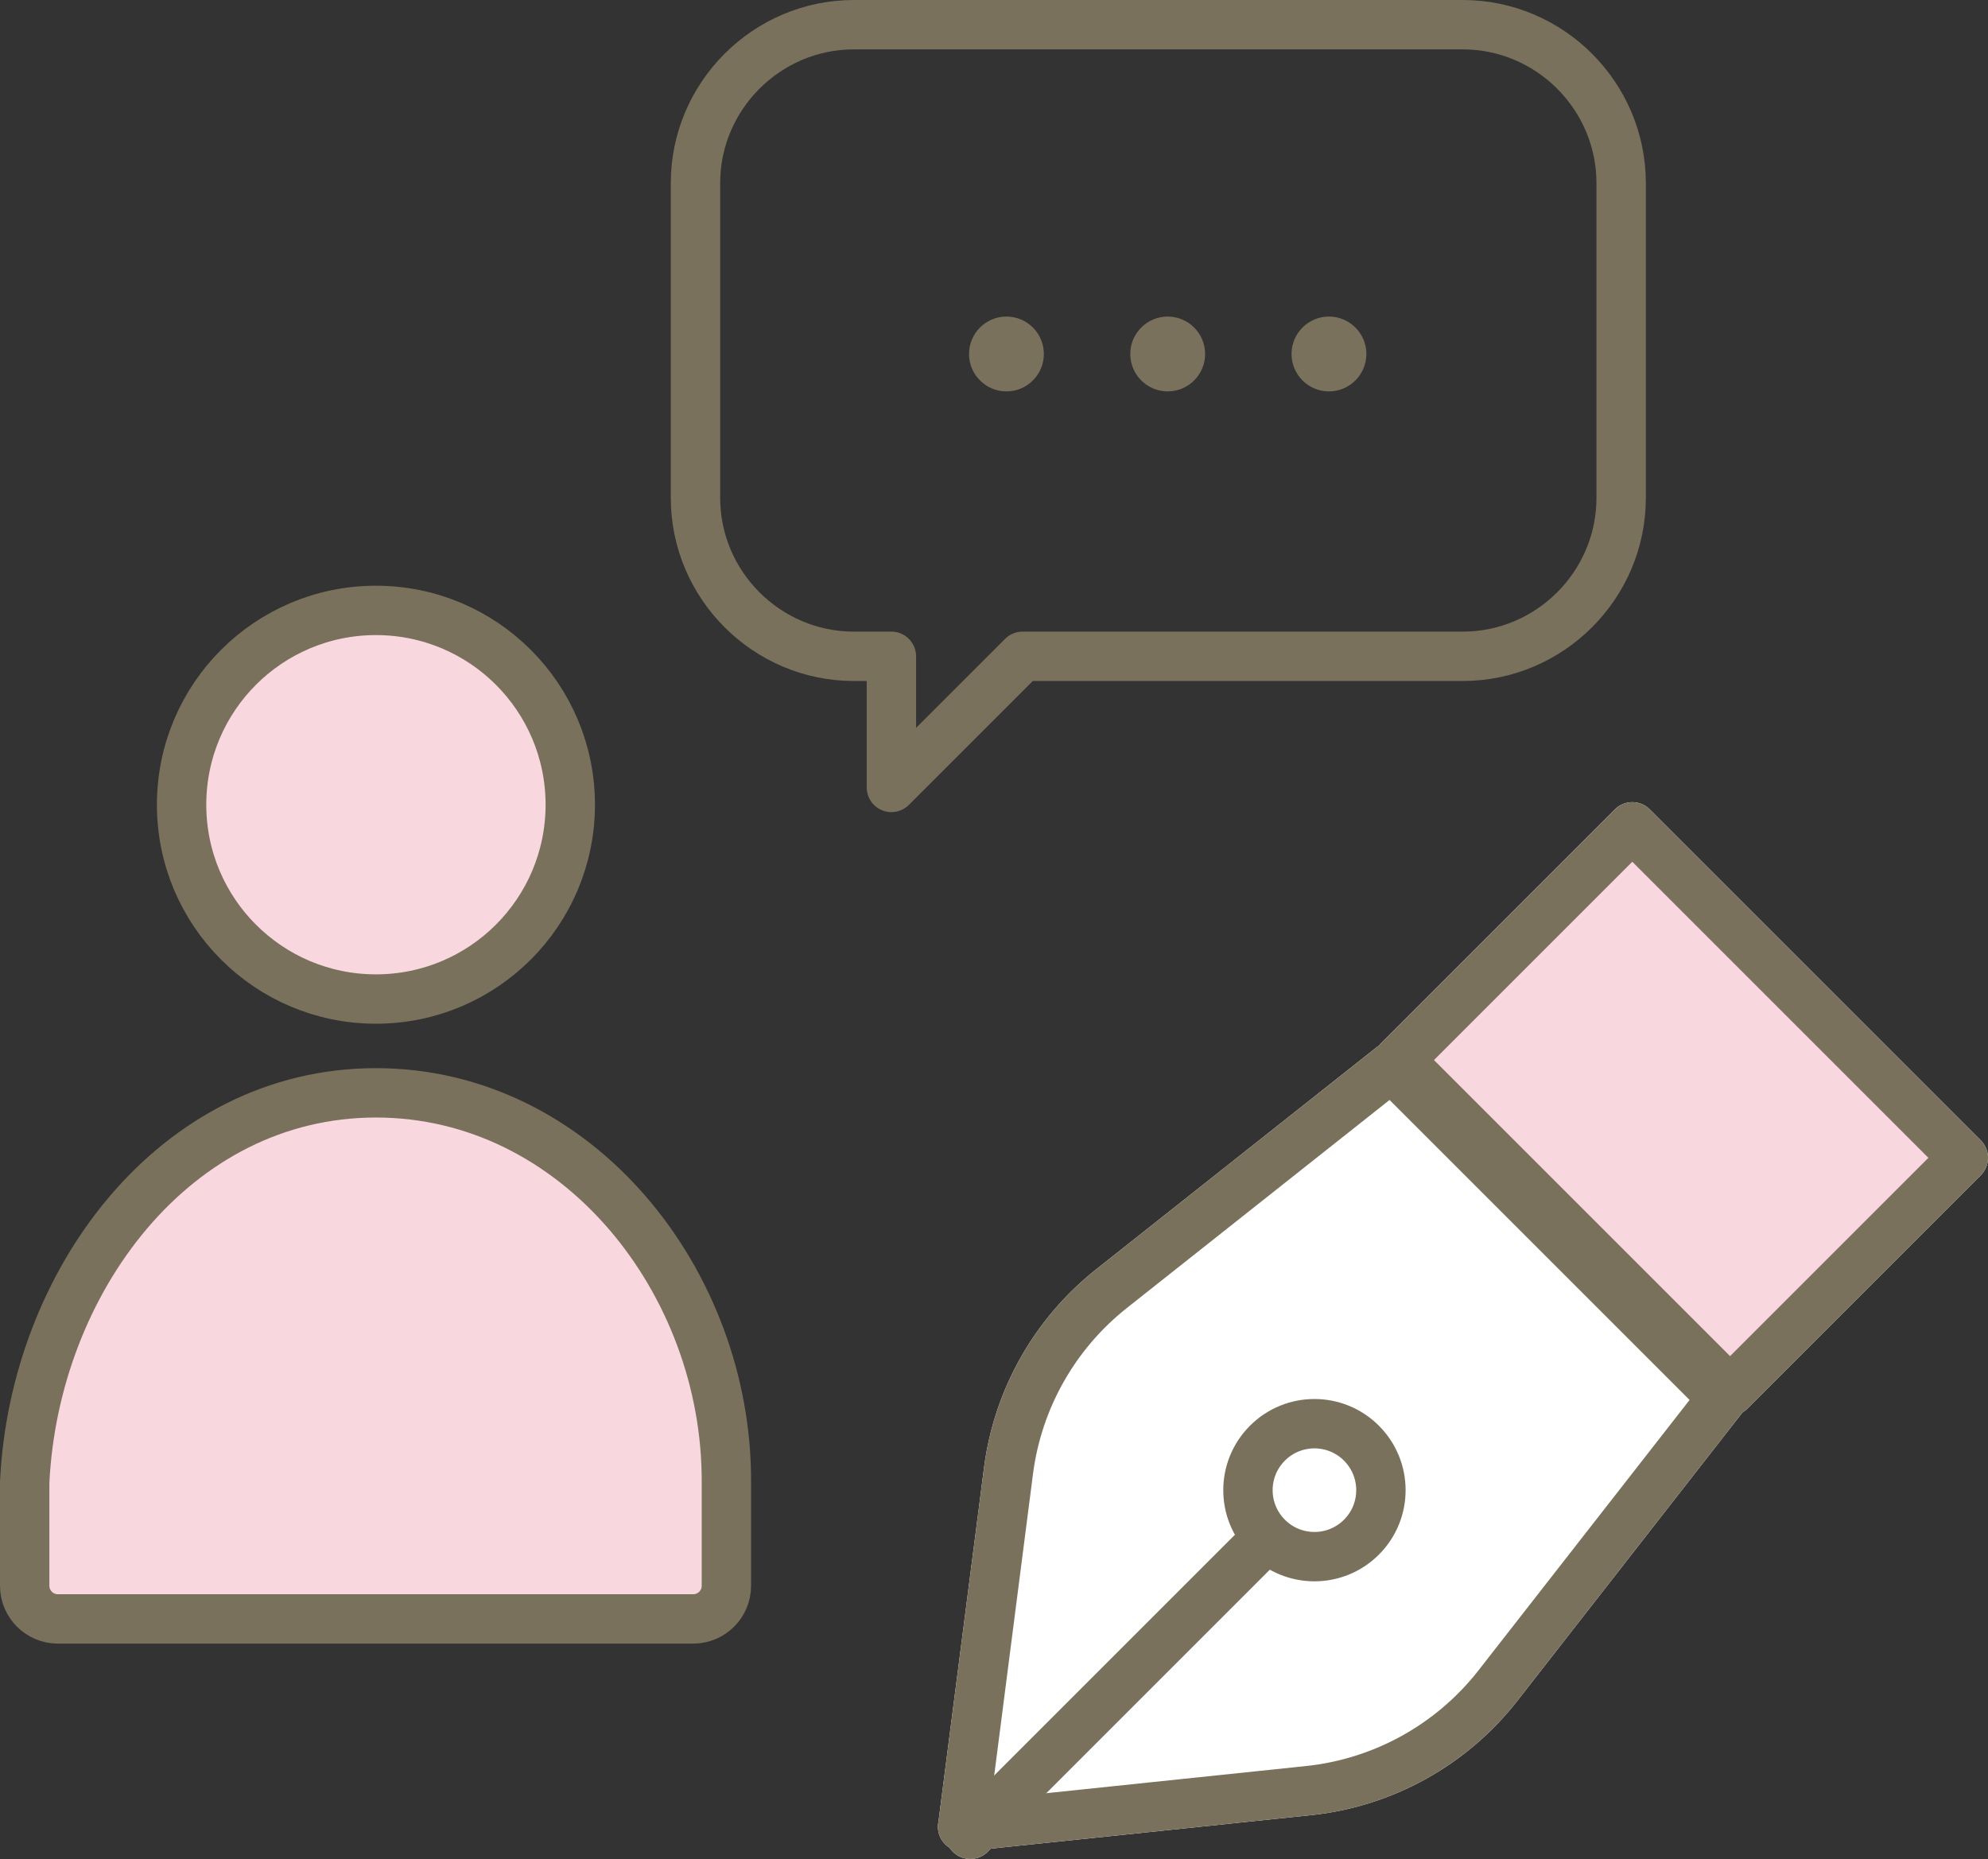 <?xml version="1.0" encoding="UTF-8"?>
<svg id="b" data-name="レイヤー 2" xmlns="http://www.w3.org/2000/svg" viewBox="0 0 201.32 188.28">
  <rect x="0" y="0" width="201.32" height="188.28" fill="#333333" stroke="none"/>
  <g id="c" data-name="レイヤー1">
    <path d="m148.13,2.5h-61.66c-8.82,0-16.04,7.22-16.04,16.04v31.89c0,8.82,7.22,16.04,16.04,16.04h3.8v13.28l13.28-13.28h44.58c8.82,0,16.04-7.22,16.04-16.04v-31.89c0-8.82-7.22-16.04-16.04-16.04h0Z" style="fill: none; stroke: #7a715d; stroke-linecap: round; stroke-linejoin: round; stroke-width: 5px;"/>
    <path d="m130.79,35.85c0,2.09,1.7,3.79,3.79,3.79s3.79-1.7,3.79-3.79-1.7-3.79-3.79-3.79-3.79,1.7-3.79,3.79h0Z" style="fill: #7a715d; stroke-width: 0px;"/>
    <path d="m114.46,35.85c0,2.09,1.7,3.79,3.79,3.79s3.79-1.7,3.79-3.79-1.7-3.79-3.79-3.79-3.79,1.7-3.79,3.79h0Z" style="fill: #7a715d; stroke-width: 0px;"/>
    <path d="m98.13,35.85c0,2.09,1.7,3.79,3.79,3.79s3.79-1.7,3.79-3.79-1.7-3.79-3.79-3.79-3.79,1.7-3.79,3.79h0Z" style="fill: #7a715d; stroke-width: 0px;"/>
    <path d="m57.75,81.5c0,10.87-8.81,19.68-19.68,19.68s-19.68-8.81-19.68-19.68,8.81-19.68,19.68-19.68,19.68,8.81,19.68,19.68h0Z" style="fill: #f9d7de; stroke: #7a715d; stroke-linecap: round; stroke-linejoin: round; stroke-width: 5px;"/>
    <path d="m70.2,163.96c1.86,0,3.36-1.51,3.36-3.36v-10.46c.1-20.29-15.08-39.46-35.49-39.46S3.46,129.85,2.5,150.14v10.46c0,1.86,1.51,3.36,3.36,3.36h64.33Z" style="fill: #f9d7de; stroke: #7a715d; stroke-linecap: round; stroke-linejoin: round; stroke-width: 5px;"/>
    <g>
      <g>
        <polygon points="175.2 140.88 141.68 107.36 165.3 83.74 198.82 117.26 175.2 140.88 175.2 140.88" style="fill: none; stroke: #fff; stroke-linecap: round; stroke-linejoin: round; stroke-width: 5px;"/>
        <path d="m97.49,185.01l4.64-36.06c.94-7.27,4.68-13.88,10.42-18.43l28.36-22.46,33.52,33.52-22.73,29.12c-4.69,6.01-11.63,9.86-19.22,10.65l-35,3.66h0Z" style="fill: none; stroke: #fff; stroke-linecap: round; stroke-linejoin: round; stroke-width: 5px;"/>
        <path d="m137.87,155.68c-2.63,2.63-6.89,2.63-9.52,0-2.63-2.63-2.63-6.89,0-9.52,2.63-2.63,6.89-2.63,9.52,0s2.63,6.89,0,9.52h0Zm-9.52,0l-30.09,30.09" style="fill: none; stroke: #fff; stroke-linecap: round; stroke-linejoin: round; stroke-width: 5px;"/>
      </g>
      <g>
        <polygon points="175.2 140.88 141.68 107.36 165.3 83.74 198.82 117.26 175.2 140.88 175.2 140.88" style="fill: #f9d7de; stroke: #7a715d; stroke-linecap: round; stroke-linejoin: round; stroke-width: 5px;"/>
        <path d="m97.49,185.01l4.64-36.06c.94-7.27,4.68-13.88,10.42-18.43l28.36-22.46,33.52,33.52-22.73,29.12c-4.69,6.01-11.63,9.86-19.22,10.65l-35,3.66h0Z" style="fill: #fff; stroke: #7a715d; stroke-linecap: round; stroke-linejoin: round; stroke-width: 5px;"/>
        <path d="m137.87,155.68c-2.63,2.63-6.89,2.63-9.52,0-2.63-2.63-2.63-6.89,0-9.52,2.63-2.63,6.89-2.63,9.52,0s2.63,6.89,0,9.52h0Zm-9.52,0l-30.09,30.09" style="fill: none; stroke: #7a715d; stroke-linecap: round; stroke-linejoin: round; stroke-width: 5px;"/>
      </g>
    </g>
  </g>
</svg>